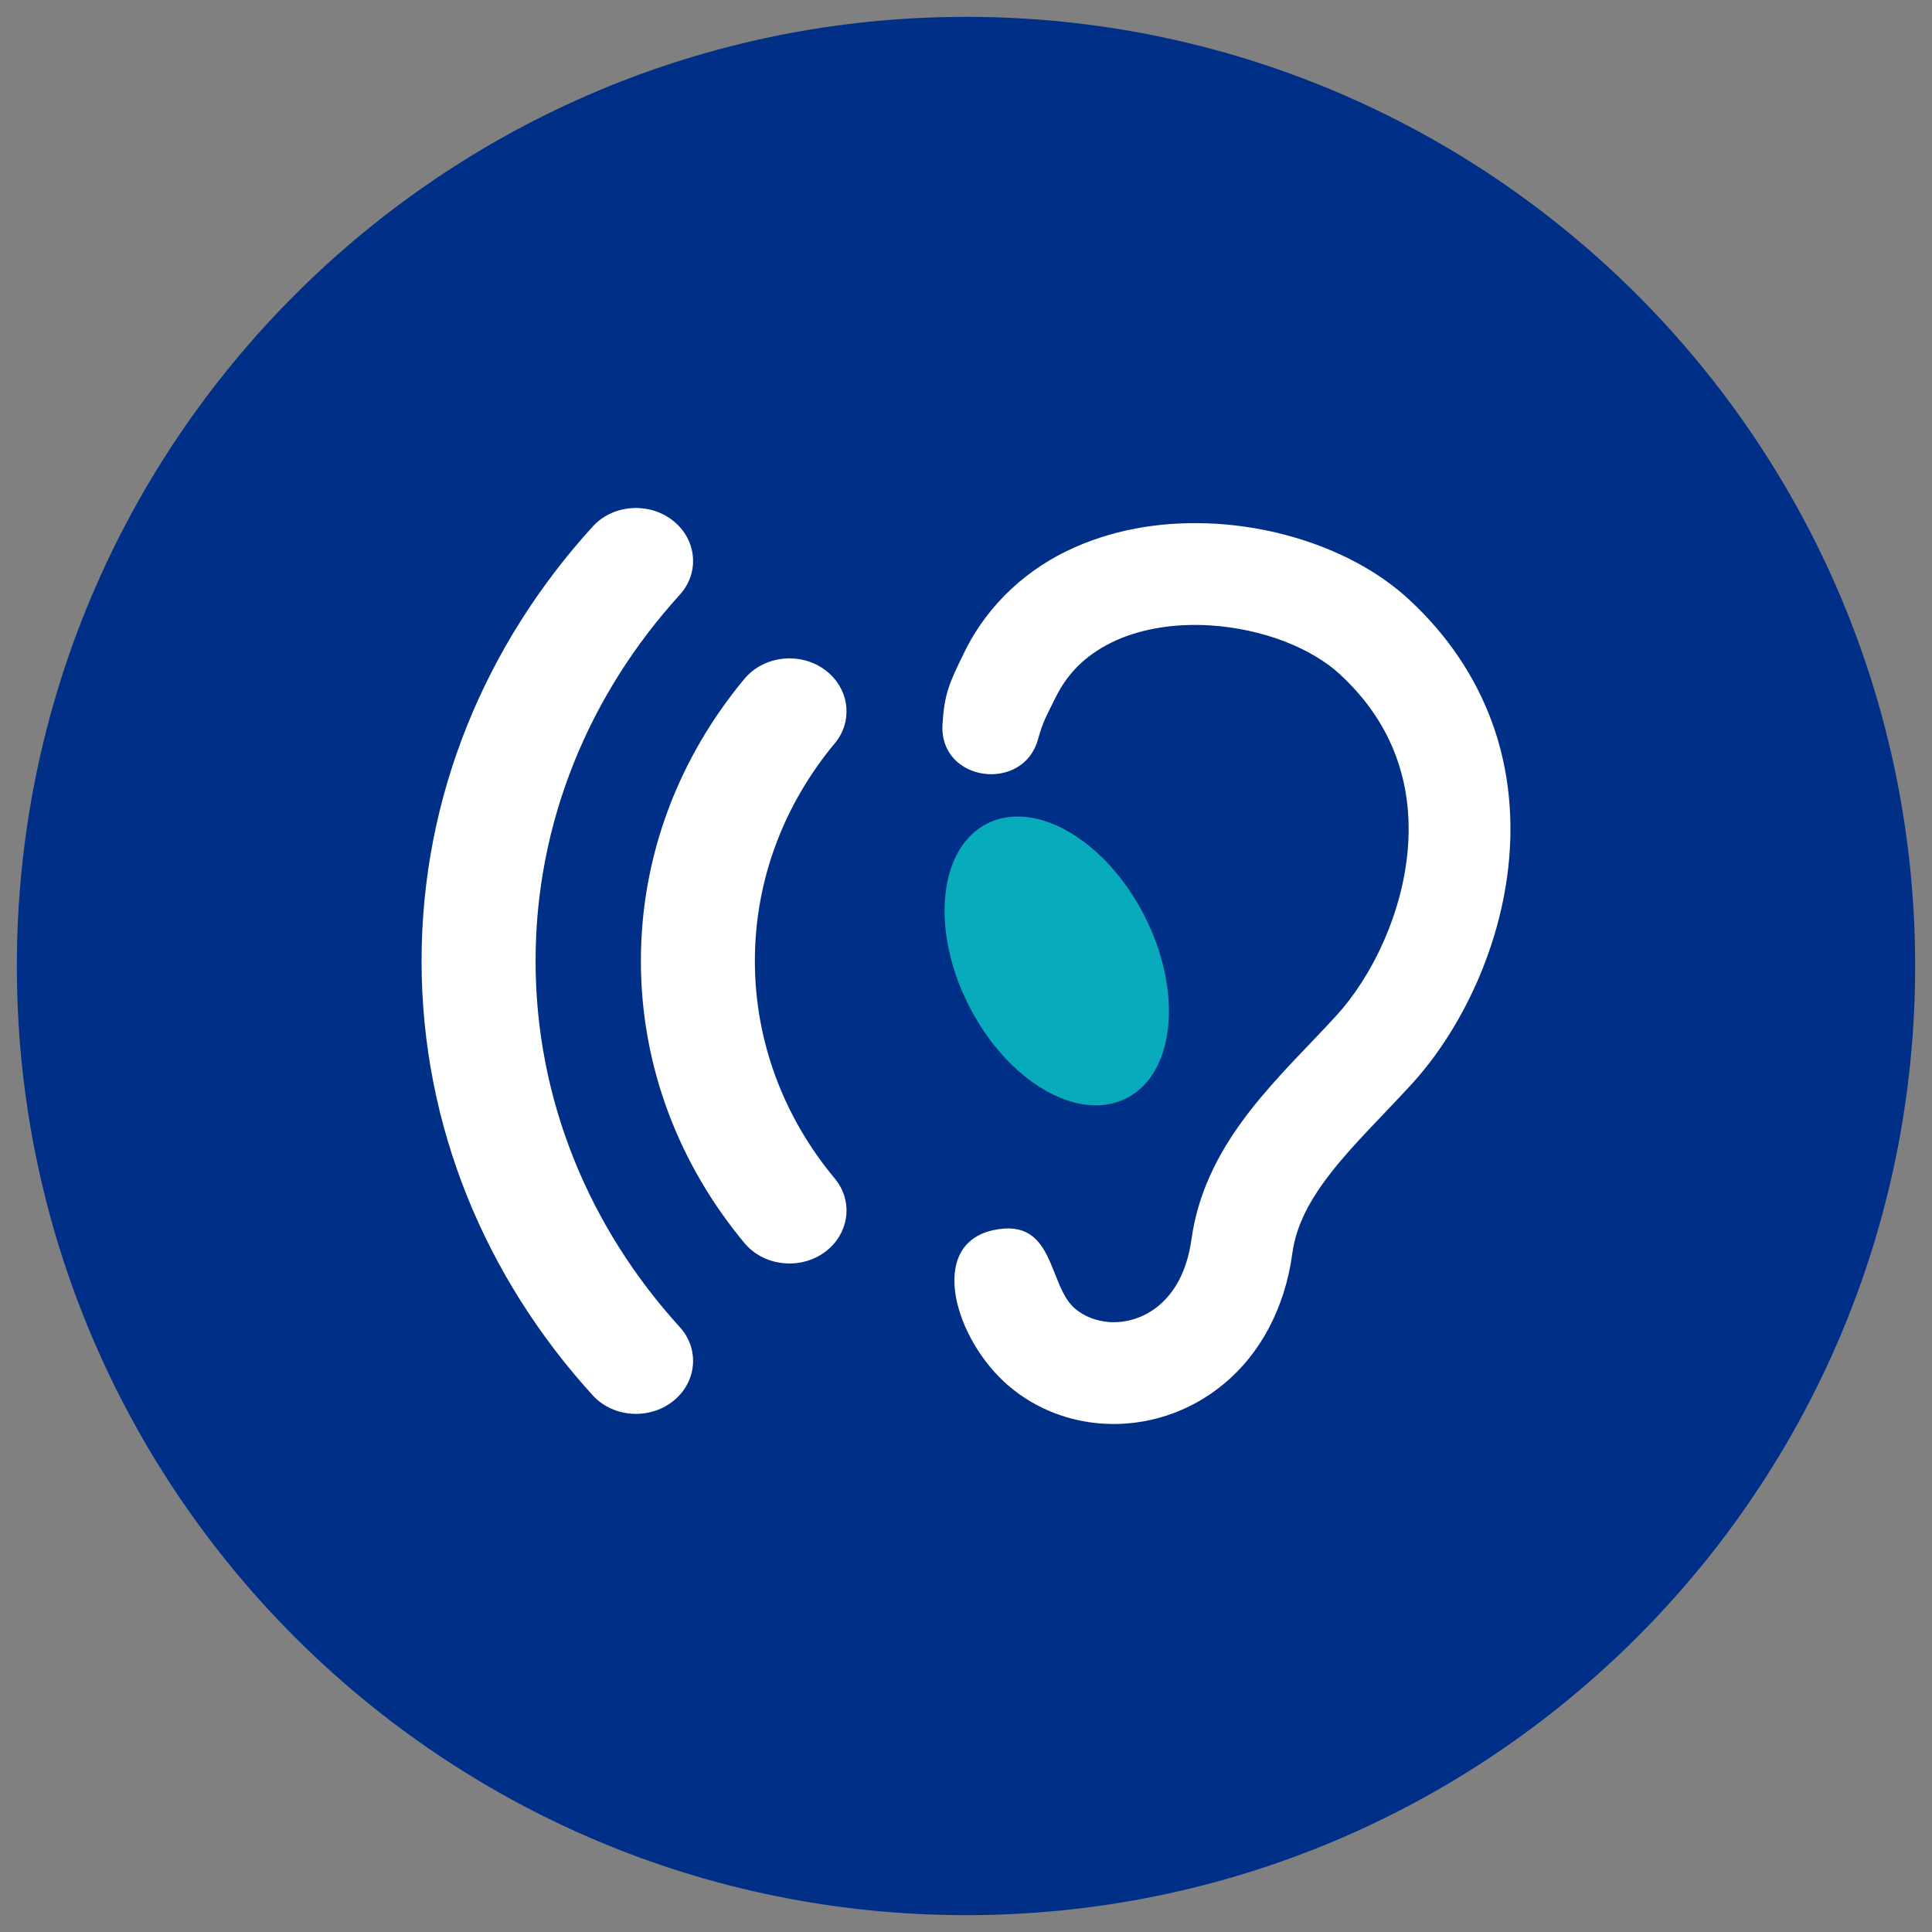 <svg xmlns="http://www.w3.org/2000/svg" id="Layer_1" data-name="Layer 1" viewBox="0 0 1080 1080"><rect x="0" y="0" width="1080" height="1080" fill="#808080" stroke="none"/><defs><style>.cls-2{stroke-width:0;fill:#fff}</style></defs><path d="M540 1070.58c293.03 0 530.58-237.55 530.58-530.58S833.03 9.42 540 9.42 9.42 246.97 9.42 540 246.97 1070.58 540 1070.58" style="stroke-width:0;fill:#002f87"/><path d="M378.08 781.69c11.66-10.82 12.56-28.15 1.92-39.84-50.3-55.27-80.61-126.69-80.61-204.68S329.71 387.76 380 332.49c10.64-11.69 9.74-29.03-1.92-39.84-13.15-12.2-34.79-11.46-46.78 1.72-59.67 65.56-95.64 150.28-95.64 242.8s35.97 177.24 95.64 242.79c11.99 13.18 33.63 13.92 46.78 1.73" class="cls-2"/><path d="M463.85 697.64c11.27-10.45 12.57-27.08 2.83-38.78-28.02-33.66-44.7-75.87-44.7-121.69s16.67-88.03 44.7-121.69c9.74-11.7 8.44-28.33-2.83-38.78-13.6-12.61-36.04-11.26-47.79 2.87-36.24 43.62-57.8 98.28-57.8 157.6 0 59.33 21.56 113.98 57.8 157.6 11.74 14.13 34.19 15.48 47.79 2.87M833.7 402.82c-8.93-24.08-24.06-47.38-46.02-67.66-13.98-12.9-30.86-22.66-49.22-29.73-18.37-7.05-38.29-11.39-58.63-12.64-26.63-1.6-54.13 2.04-79.33 13.3-25.16 11.15-47.95 30.82-61.55 58.78-8.45 17.22-11.07 23.13-12.09 40.1-1.86 32.27 45.16 38.36 53.41 8.25 2.76-10.05 4.9-13.33 9.79-23.3 7.55-15.22 18.76-25.06 33.73-31.91 14.9-6.72 33.61-9.61 52.58-8.41 14.45.87 28.95 4.06 41.67 8.94 12.71 4.88 23.56 11.49 30.98 18.39 15.71 14.57 25.42 29.87 31.31 45.68 5.87 15.82 7.87 32.35 6.85 48.99-1.12 18.82-6.22 37.7-13.65 54.5-7.37 16.79-17.14 31.47-26.54 41.67-14.93 16.34-32.34 32.97-47.84 52.69-15.36 19.64-29.13 43.31-33.12 72.41-2.72 18.87-9.96 29.89-18.15 36.88-8.26 6.91-18.22 9.87-27.56 9.3-7.43-.48-14.18-3.12-19.41-7.56-15.28-12.97-11.01-51.07-45.31-43.9-37.78 7.9-21.85 61.65 8.49 87.33 15.19 12.86 33.88 19.79 52.77 20.93 23.62 1.45 48.02-6.08 67.62-22.53 19.69-16.39 33.78-41.72 37.93-72.65 2.17-15.59 9.52-29.65 21.62-45.13 11.94-15.39 28.33-31.29 44.89-49.27 14.16-15.46 26.83-34.91 36.69-57.18 9.8-22.29 16.74-47.41 18.38-74.02 1.44-23.47-1.32-48.16-10.27-72.25" class="cls-2"/><path d="M541.62 562.19c-21.54-42.37-17.01-87.93 10.11-101.75s66.56 9.33 88.1 51.7 17.01 87.93-10.11 101.75-66.56-9.33-88.1-51.7" style="fill:#07abbb;stroke-width:0"/></svg>